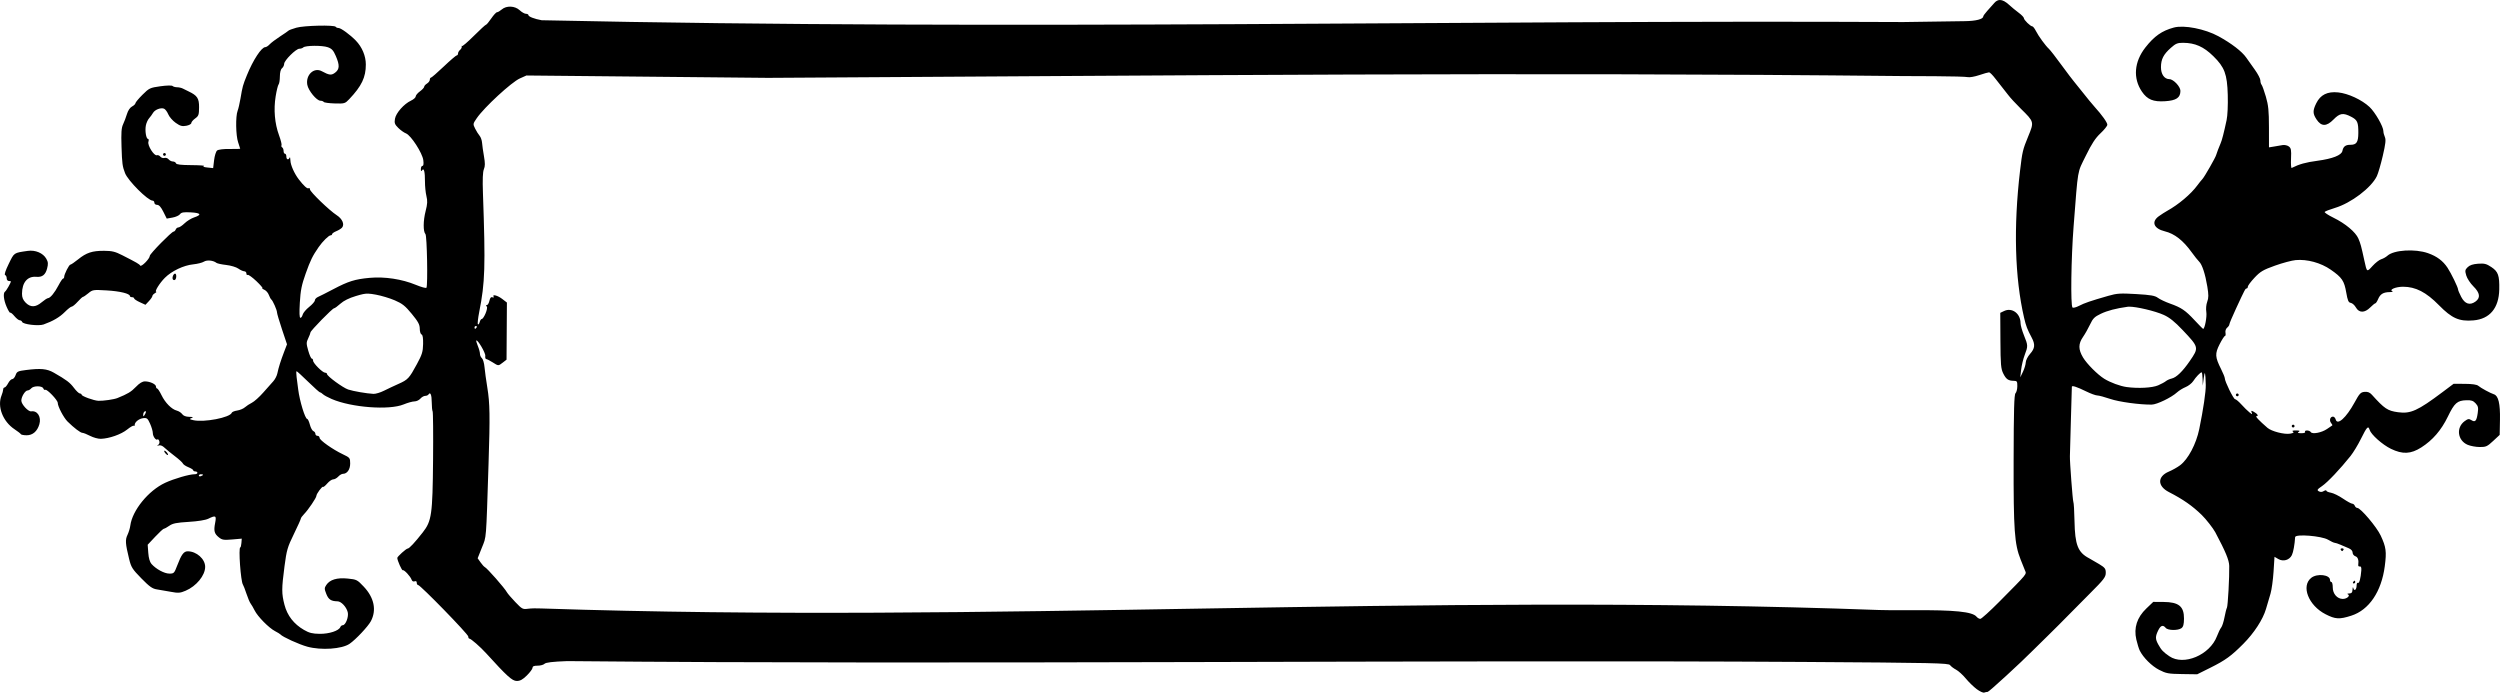 <?xml version="1.0" encoding="UTF-8" standalone="no"?>
<svg
   xmlns:dc="http://purl.org/dc/elements/1.1/"
   xmlns:cc="http://creativecommons.org/ns#"
   xmlns:rdf="http://www.w3.org/1999/02/22-rdf-syntax-ns#"
   xmlns:svg="http://www.w3.org/2000/svg"
   xmlns="http://www.w3.org/2000/svg"
   xmlns:sodipodi="http://sodipodi.sourceforge.net/DTD/sodipodi-0.dtd"
   xmlns:inkscape="http://www.inkscape.org/namespaces/inkscape"
   sodipodi:docname="panel.svg"
   inkscape:version="1.0 (4035a4fb49, 2020-05-01)"
   id="svg223"
   version="1.1"
   viewBox="0 0 203.603 56.405"
   height="56.405mm"
   width="203.603mm">
  <title
     id="title263">Panel</title>
  <defs
     id="defs217" />
  <sodipodi:namedview
     inkscape:window-maximized="1"
     inkscape:window-y="-9"
     inkscape:window-x="-9"
     inkscape:window-height="991"
     inkscape:window-width="1920"
     fit-margin-bottom="0"
     fit-margin-right="0"
     fit-margin-left="0"
     fit-margin-top="0"
     showgrid="false"
     inkscape:document-rotation="0"
     inkscape:current-layer="layer1"
     inkscape:document-units="mm"
     inkscape:cy="282.82336"
     inkscape:cx="441.85219"
     inkscape:zoom="0.36659647"
     inkscape:pageshadow="2"
     inkscape:pageopacity="0.0"
     borderopacity="1.0"
     bordercolor="#666666"
     pagecolor="#ffffff"
     id="base" />
  <g
     transform="translate(-2.682,-3.996)"
     id="layer1"
     inkscape:groupmode="layer"
     inkscape:label="Lager 1">
    <path
       sodipodi:nodetypes="sssssccsssscscsccssssssssssssssssccssccssssssscsssssssssscscsssssssssssssssssssscsscsscsssssssssscscccssssccssssssssssssssssscsscsscssssscccscssscsssscscssssssssssssssssssssscssssssssssccssccssssssssssssssccccsssssssssssssssssssscsssssssssssssssscsssssscssssscssssssssssssssssssssssssscccssssssccscssssscssssssssssccsssssssssssscssssssssssssssssssssccscssssssssssssssccsssccssssssssssssssssssssssccsssssssscsssssssssssccscsscsssscccsssssssssscssscssssssssssssssssssssscssscsscsssscccsssccsssssssssssscssssccssssssssssssssssscssssssssccsssssscsssssssssssssssscssssssssssssssscccssssssssssssssscssssssssssscsssssssssssssssssscsssssssssssssssssccsssccccssscsssssscccccssscccsssssssscccccccscsssscssssccscscccccssssscscscssscssccssscssssscsssssssssssssssssssssssssssssssssssssssssssssscsssssssscsssssssssssss"
       d="m 165.561,3.996 c -0.169,-3.591e-4 -0.32,0.081 -0.461,0.242 -0.147,0.167 -0.409,0.462 -0.583,0.655 -0.174,0.193 -0.316,0.391 -0.317,0.44 -0.002,0.221 -0.593,0.375 -1.486,0.386 -0.534,0.006 -2.794,0.04 -5.023,0.073 C 122.094,5.611 85.376,6.481 46.796,5.644 46.203,5.539 45.714,5.348 45.715,5.222 45.715,5.167 45.625,5.121 45.514,5.12 45.404,5.119 45.176,4.989 45.008,4.831 44.619,4.467 43.934,4.435 43.549,4.765 c -0.146,0.125 -0.321,0.228 -0.39,0.228 -0.069,9.849e-4 -0.281,0.23 -0.471,0.51 -0.19,0.28 -0.382,0.509 -0.427,0.508 -0.044,-1.728e-4 -0.491,0.41 -0.994,0.912 -0.502,0.502 -0.935,0.871 -0.962,0.821 -0.027,-0.05 -0.035,-0.03 -0.018,0.044 0.017,0.074 -0.044,0.196 -0.135,0.27 -0.091,0.074 -0.166,0.206 -0.166,0.293 -5.61e-4,0.086 -0.048,0.157 -0.105,0.156 -0.057,-3.682e-4 -0.533,0.407 -1.058,0.906 -0.525,0.499 -0.994,0.907 -1.044,0.906 -0.049,-3.18e-4 -0.09,0.076 -0.091,0.17 -6.04e-4,0.094 -0.104,0.234 -0.23,0.311 -0.126,0.078 -0.23,0.196 -0.23,0.263 -4.31e-4,0.067 -0.156,0.235 -0.345,0.373 -0.189,0.138 -0.345,0.324 -0.345,0.414 -5.61e-4,0.089 -0.172,0.242 -0.381,0.34 -0.576,0.269 -1.228,1.007 -1.308,1.48 -0.059,0.348 -0.019,0.457 0.269,0.743 0.186,0.184 0.469,0.386 0.628,0.447 0.406,0.157 1.336,1.596 1.411,2.181 0.039,0.307 0.015,0.465 -0.07,0.464 -0.071,-4.7e-4 -0.129,0.115 -0.129,0.256 6.6e-5,0.184 0.027,0.214 0.097,0.105 0.151,-0.235 0.242,0.115 0.237,0.912 -0.002,0.375 0.051,0.907 0.118,1.182 0.098,0.399 0.085,0.646 -0.064,1.224 -0.203,0.789 -0.21,1.666 -0.014,1.877 0.126,0.136 0.201,4.177 0.081,4.369 -0.034,0.054 -0.423,-0.053 -0.866,-0.236 -1.127,-0.467 -2.541,-0.682 -3.757,-0.57 -1.202,0.11 -1.735,0.277 -2.974,0.93 -0.535,0.282 -1.089,0.563 -1.231,0.623 -0.142,0.06 -0.258,0.186 -0.259,0.278 -4.32e-4,0.093 -0.209,0.334 -0.463,0.535 -0.254,0.202 -0.493,0.485 -0.53,0.63 -0.037,0.145 -0.121,0.263 -0.187,0.262 -0.079,-5.23e-4 -0.094,-0.414 -0.046,-1.235 0.059,-1.003 0.148,-1.446 0.475,-2.366 0.386,-1.086 0.562,-1.444 1.062,-2.166 0.317,-0.458 0.822,-0.954 0.969,-0.953 0.068,4.31e-4 0.123,-0.044 0.124,-0.1 3.54e-4,-0.055 0.153,-0.162 0.34,-0.238 0.187,-0.076 0.399,-0.208 0.471,-0.295 0.216,-0.257 0.02,-0.713 -0.433,-1.004 -0.606,-0.391 -2.183,-1.913 -2.182,-2.106 4.31e-4,-0.089 -0.05,-0.131 -0.113,-0.093 -0.106,0.065 -0.385,-0.188 -0.795,-0.719 -0.363,-0.47 -0.678,-1.178 -0.684,-1.539 -0.004,-0.207 -0.033,-0.313 -0.065,-0.235 -0.092,0.223 -0.268,0.165 -0.266,-0.087 8.33e-4,-0.126 -0.05,-0.229 -0.113,-0.229 -0.063,-4.05e-4 -0.114,-0.1 -0.113,-0.222 8.33e-4,-0.122 -0.05,-0.254 -0.114,-0.294 -0.064,-0.04 -0.088,-0.117 -0.054,-0.17 0.034,-0.054 -0.058,-0.423 -0.204,-0.821 -0.351,-0.957 -0.449,-2.089 -0.274,-3.168 0.077,-0.475 0.185,-0.913 0.24,-0.972 0.055,-0.059 0.101,-0.348 0.103,-0.642 0.002,-0.335 0.067,-0.587 0.176,-0.675 0.095,-0.078 0.173,-0.239 0.174,-0.358 0.002,-0.277 0.962,-1.232 1.238,-1.231 0.115,7.334e-4 0.257,-0.047 0.317,-0.105 0.17,-0.166 1.548,-0.178 2,-0.017 0.327,0.116 0.454,0.256 0.652,0.716 0.322,0.75 0.309,1.071 -0.053,1.352 -0.302,0.234 -0.483,0.215 -1.09,-0.115 -0.635,-0.345 -1.325,0.302 -1.18,1.105 0.086,0.477 0.762,1.297 1.071,1.299 0.115,7.33e-4 0.235,0.045 0.268,0.099 0.033,0.054 0.434,0.109 0.891,0.122 0.802,0.024 0.844,0.011 1.184,-0.347 1.012,-1.065 1.356,-1.784 1.353,-2.83 C 32.476,8.555 32.171,7.83 31.661,7.302 31.204,6.829 30.45,6.278 30.259,6.277 c -0.097,-6.478e-4 -0.203,-0.044 -0.235,-0.097 -0.1,-0.164 -2.587,-0.107 -3.208,0.073 -0.314,0.091 -0.598,0.195 -0.629,0.232 -0.032,0.036 -0.345,0.253 -0.697,0.481 -0.352,0.228 -0.734,0.518 -0.85,0.643 -0.115,0.126 -0.274,0.228 -0.353,0.228 -0.306,-0.002 -0.991,1.042 -1.491,2.273 -0.338,0.831 -0.36,0.912 -0.528,1.906 -0.066,0.39 -0.171,0.843 -0.234,1.005 -0.174,0.449 -0.148,2.013 0.042,2.564 0.092,0.268 0.168,0.502 0.168,0.521 -1.22e-4,0.019 -0.385,0.029 -0.856,0.023 -0.511,-0.007 -0.923,0.044 -1.024,0.126 -0.092,0.076 -0.203,0.429 -0.245,0.785 l -0.077,0.647 -0.473,-0.049 c -0.294,-0.031 -0.399,-0.075 -0.277,-0.118 0.108,-0.038 -0.35,-0.072 -1.017,-0.076 -0.869,-0.005 -1.227,-0.048 -1.26,-0.151 -0.026,-0.079 -0.139,-0.144 -0.252,-0.144 -0.113,-7.27e-4 -0.269,-0.08 -0.348,-0.176 -0.079,-0.096 -0.231,-0.147 -0.339,-0.114 -0.108,0.034 -0.258,-0.015 -0.334,-0.107 -0.076,-0.092 -0.203,-0.143 -0.282,-0.114 -0.22,0.083 -0.783,-0.808 -0.691,-1.093 0.042,-0.13 0.028,-0.236 -0.031,-0.236 -0.154,-9.85e-4 -0.261,-0.663 -0.176,-1.096 0.039,-0.203 0.157,-0.465 0.262,-0.583 0.105,-0.118 0.248,-0.314 0.318,-0.436 0.153,-0.265 0.632,-0.452 0.895,-0.349 0.104,0.041 0.26,0.246 0.346,0.456 0.086,0.21 0.359,0.524 0.606,0.698 0.37,0.26 0.523,0.303 0.861,0.241 0.226,-0.041 0.412,-0.141 0.413,-0.223 4.31e-4,-0.082 0.142,-0.25 0.314,-0.374 0.281,-0.202 0.314,-0.296 0.318,-0.909 0.005,-0.728 -0.144,-0.955 -0.844,-1.289 -0.156,-0.075 -0.373,-0.182 -0.482,-0.238 -0.109,-0.056 -0.316,-0.103 -0.462,-0.104 -0.145,-9.85e-4 -0.313,-0.047 -0.372,-0.103 -0.062,-0.059 -0.48,-0.05 -0.993,0.022 -0.845,0.118 -0.912,0.15 -1.456,0.691 -0.314,0.312 -0.572,0.623 -0.575,0.691 -0.003,0.068 -0.127,0.188 -0.276,0.266 -0.165,0.087 -0.327,0.328 -0.414,0.616 -0.078,0.26 -0.221,0.637 -0.316,0.837 -0.136,0.287 -0.163,0.676 -0.126,1.826 0.045,1.382 0.073,1.593 0.287,2.147 0.238,0.618 1.858,2.238 2.241,2.24 0.081,5.15e-4 0.148,0.078 0.147,0.172 -4.31e-4,0.095 0.1,0.172 0.225,0.173 0.156,7.57e-4 0.313,0.175 0.505,0.56 l 0.278,0.558 0.468,-0.083 c 0.257,-0.045 0.532,-0.168 0.61,-0.273 0.112,-0.152 0.293,-0.183 0.88,-0.151 0.822,0.044 0.923,0.194 0.274,0.41 -0.235,0.078 -0.585,0.294 -0.778,0.48 -0.192,0.186 -0.419,0.337 -0.503,0.337 -0.084,-5.6e-4 -0.183,0.076 -0.22,0.17 -0.037,0.094 -0.114,0.17 -0.171,0.17 -0.158,-7.58e-4 -1.938,1.811 -1.939,1.974 -0.001,0.232 -0.692,0.932 -0.781,0.793 -0.082,-0.127 -0.264,-0.233 -1.461,-0.843 -0.579,-0.296 -0.833,-0.357 -1.482,-0.36 -0.967,-0.004 -1.441,0.152 -2.115,0.698 -0.289,0.234 -0.571,0.426 -0.627,0.427 -0.111,0.002 -0.507,0.783 -0.508,1.002 -4.311e-4,0.074 -0.039,0.134 -0.087,0.133 -0.047,-3.03e-4 -0.212,0.243 -0.367,0.54 -0.316,0.607 -0.677,1.049 -0.861,1.055 -0.068,0.002 -0.302,0.155 -0.52,0.339 -0.495,0.418 -0.908,0.427 -1.302,0.029 C 4.555,28.423 4.472,28.22 4.474,27.915 4.48,26.992 4.921,26.475 5.646,26.541 6.119,26.584 6.384,26.379 6.517,25.867 6.617,25.485 6.605,25.339 6.453,25.069 6.19,24.604 5.561,24.338 4.937,24.429 3.789,24.595 3.848,24.554 3.394,25.484 3.125,26.035 3.017,26.368 3.099,26.396 c 0.071,0.024 0.129,0.142 0.128,0.263 -8.334e-4,0.12 0.076,0.219 0.17,0.22 0.094,6.06e-4 0.171,0.019 0.171,0.041 -8.334e-4,0.107 -0.376,0.761 -0.469,0.818 -0.18,0.11 -0.124,0.679 0.123,1.247 0.129,0.297 0.262,0.512 0.295,0.479 0.033,-0.033 0.187,0.092 0.341,0.278 0.154,0.186 0.349,0.338 0.432,0.339 0.083,5.23e-4 0.171,0.06 0.194,0.131 0.065,0.2 1.338,0.353 1.744,0.209 0.76,-0.269 1.315,-0.594 1.731,-1.014 0.24,-0.243 0.494,-0.441 0.564,-0.441 0.07,4.32e-4 0.287,-0.178 0.483,-0.396 0.196,-0.218 0.392,-0.397 0.435,-0.397 0.043,2.8e-4 0.24,-0.133 0.436,-0.296 0.347,-0.288 0.393,-0.295 1.502,-0.23 1.078,0.063 1.885,0.261 1.884,0.462 -3.15e-4,0.049 0.076,0.089 0.171,0.09 0.094,5.99e-4 0.171,0.045 0.171,0.098 -3.45e-4,0.053 0.207,0.192 0.461,0.309 l 0.462,0.212 0.281,-0.299 c 0.154,-0.164 0.281,-0.35 0.282,-0.412 4.05e-4,-0.062 0.091,-0.165 0.201,-0.229 0.11,-0.063 0.161,-0.117 0.112,-0.119 -0.158,-0.008 0.276,-0.708 0.706,-1.139 0.554,-0.555 1.53,-1.018 2.307,-1.096 0.346,-0.035 0.739,-0.134 0.874,-0.22 0.244,-0.156 0.759,-0.106 1.018,0.099 0.067,0.053 0.426,0.13 0.798,0.172 0.376,0.042 0.814,0.174 0.985,0.295 0.169,0.12 0.387,0.219 0.484,0.22 0.097,6.06e-4 0.175,0.081 0.175,0.179 -4.32e-4,0.098 0.046,0.149 0.104,0.114 0.058,-0.035 0.377,0.195 0.71,0.511 0.333,0.316 0.554,0.578 0.491,0.582 -0.063,0.004 0.002,0.055 0.144,0.113 0.142,0.058 0.311,0.247 0.375,0.421 0.065,0.173 0.156,0.342 0.202,0.375 0.121,0.086 0.467,0.868 0.464,1.05 -0.001,0.085 0.181,0.705 0.406,1.378 l 0.409,1.224 -0.232,0.604 c -0.28,0.729 -0.453,1.279 -0.554,1.763 -0.042,0.199 -0.189,0.486 -0.327,0.638 -0.138,0.152 -0.51,0.57 -0.825,0.928 -0.315,0.358 -0.729,0.729 -0.918,0.823 -0.19,0.094 -0.448,0.263 -0.575,0.375 -0.126,0.112 -0.409,0.23 -0.628,0.262 -0.219,0.032 -0.417,0.113 -0.439,0.18 -0.134,0.393 -2.263,0.804 -3.133,0.605 -0.325,-0.074 -0.343,-0.096 -0.144,-0.174 0.178,-0.069 0.134,-0.091 -0.193,-0.099 -0.272,-0.007 -0.474,-0.085 -0.569,-0.221 -0.081,-0.116 -0.278,-0.244 -0.436,-0.284 -0.421,-0.107 -0.945,-0.636 -1.246,-1.258 -0.145,-0.299 -0.306,-0.544 -0.357,-0.545 -0.052,-3.34e-4 -0.093,-0.069 -0.093,-0.154 0.001,-0.192 -0.48,-0.421 -0.892,-0.424 -0.217,-0.002 -0.447,0.137 -0.748,0.45 -0.385,0.401 -0.66,0.567 -1.505,0.908 -0.275,0.111 -1.145,0.237 -1.542,0.223 C 10.33,36.624 9.329,36.261 9.33,36.141 9.33,36.09 9.266,36.046 9.188,36.043 9.109,36.039 8.892,35.834 8.705,35.586 8.374,35.146 8.101,34.94 7.061,34.345 6.504,34.027 5.999,33.979 4.793,34.132 c -0.658,0.083 -0.737,0.122 -0.841,0.416 -0.063,0.178 -0.186,0.324 -0.273,0.323 -0.086,-5.61e-4 -0.238,0.153 -0.336,0.34 -0.099,0.188 -0.229,0.341 -0.29,0.341 -0.061,-3.94e-4 -0.112,0.073 -0.112,0.163 -4.318e-4,0.09 -0.06,0.308 -0.132,0.484 -0.369,0.905 0.102,2.125 1.065,2.761 0.259,0.171 0.487,0.349 0.508,0.396 0.021,0.047 0.23,0.087 0.465,0.089 0.496,0.003 0.871,-0.319 1.04,-0.896 0.176,-0.599 -0.159,-1.133 -0.66,-1.052 -0.242,0.039 -0.81,-0.577 -0.808,-0.877 0.002,-0.324 0.318,-0.829 0.518,-0.827 0.079,4.32e-4 0.209,-0.076 0.287,-0.169 0.188,-0.224 0.901,-0.22 0.986,0.006 0.035,0.094 0.107,0.145 0.16,0.113 0.133,-0.081 1.017,0.844 1.015,1.062 -0.002,0.287 0.481,1.207 0.797,1.52 0.522,0.516 1.054,0.921 1.211,0.922 0.085,4.32e-4 0.369,0.113 0.633,0.25 0.263,0.137 0.654,0.243 0.868,0.237 0.686,-0.021 1.654,-0.362 2.141,-0.754 0.26,-0.21 0.505,-0.349 0.544,-0.309 0.039,0.04 0.072,0.009 0.072,-0.069 0.002,-0.235 0.362,-0.516 0.709,-0.553 0.288,-0.031 0.353,0.024 0.547,0.458 0.121,0.271 0.221,0.612 0.221,0.758 8.34e-4,0.277 0.264,0.632 0.382,0.515 0.038,-0.037 0.102,0.022 0.143,0.132 0.044,0.117 0.009,0.246 -0.085,0.312 -0.124,0.087 -0.114,0.098 0.046,0.047 0.125,-0.04 0.304,0.029 0.455,0.176 0.137,0.133 0.521,0.447 0.852,0.698 0.332,0.251 0.627,0.521 0.657,0.6 0.03,0.079 0.231,0.214 0.448,0.301 0.217,0.087 0.394,0.199 0.393,0.25 -3.32e-4,0.051 0.076,0.093 0.171,0.094 0.094,4.32e-4 0.171,0.053 0.17,0.115 -4.1e-4,0.063 -0.099,0.114 -0.22,0.113 -0.431,-0.002 -1.679,0.36 -2.411,0.7 -1.358,0.632 -2.672,2.244 -2.834,3.48 -0.028,0.214 -0.132,0.556 -0.23,0.76 -0.194,0.401 -0.173,0.708 0.132,1.957 0.167,0.683 0.26,0.831 0.998,1.584 0.663,0.676 0.897,0.842 1.26,0.897 0.245,0.037 0.757,0.125 1.138,0.197 0.606,0.114 0.755,0.104 1.199,-0.084 0.881,-0.373 1.6,-1.249 1.599,-1.95 -8.34e-4,-0.637 -0.7,-1.26 -1.417,-1.265 -0.326,-0.002 -0.517,0.256 -0.862,1.164 -0.236,0.623 -0.267,0.655 -0.642,0.652 -0.407,-0.002 -1.083,-0.369 -1.453,-0.788 -0.135,-0.153 -0.228,-0.476 -0.259,-0.901 l -0.048,-0.662 0.612,-0.652 c 0.336,-0.359 0.655,-0.652 0.708,-0.652 0.053,3.86e-4 0.252,-0.108 0.441,-0.241 0.276,-0.194 0.588,-0.257 1.574,-0.316 0.76,-0.046 1.373,-0.145 1.606,-0.259 0.605,-0.297 0.669,-0.256 0.551,0.352 -0.126,0.649 -0.066,0.872 0.315,1.175 0.253,0.202 0.395,0.224 1.073,0.165 l 0.781,-0.068 -0.028,0.358 c -0.015,0.197 -0.057,0.358 -0.093,0.358 -0.161,-4.32e-4 0.037,2.773 0.216,3.027 0.044,0.063 0.174,0.398 0.288,0.744 0.114,0.346 0.267,0.707 0.34,0.801 0.073,0.095 0.22,0.347 0.327,0.562 0.249,0.499 1.158,1.421 1.657,1.681 0.213,0.111 0.413,0.233 0.444,0.272 0.158,0.195 1.515,0.813 2.191,0.997 1.129,0.308 2.813,0.193 3.438,-0.235 0.499,-0.341 1.508,-1.413 1.736,-1.844 0.476,-0.902 0.268,-1.911 -0.58,-2.81 -0.53,-0.562 -0.581,-0.588 -1.31,-0.66 -0.871,-0.087 -1.451,0.088 -1.741,0.524 -0.163,0.245 -0.163,0.313 0.001,0.73 0.178,0.453 0.391,0.593 0.914,0.6 0.297,0.004 0.714,0.444 0.829,0.877 0.098,0.367 -0.167,1.07 -0.403,1.068 -0.076,-4.32e-4 -0.165,0.068 -0.198,0.152 -0.118,0.301 -0.906,0.559 -1.677,0.551 -0.595,-0.007 -0.855,-0.071 -1.284,-0.319 -0.824,-0.475 -1.359,-1.165 -1.588,-2.044 -0.239,-0.922 -0.239,-1.301 0.002,-3.139 0.173,-1.32 0.242,-1.557 0.759,-2.616 0.313,-0.641 0.569,-1.21 0.57,-1.265 3.53e-4,-0.055 0.12,-0.222 0.266,-0.371 0.338,-0.344 1,-1.324 1.001,-1.481 8.34e-4,-0.166 0.474,-0.805 0.544,-0.735 0.031,0.032 0.185,-0.093 0.342,-0.277 0.157,-0.184 0.375,-0.334 0.485,-0.333 0.11,7.58e-4 0.294,-0.101 0.409,-0.226 0.114,-0.125 0.286,-0.226 0.381,-0.226 0.341,0.002 0.593,-0.356 0.591,-0.841 -0.002,-0.45 -0.023,-0.478 -0.594,-0.749 -0.831,-0.394 -1.9,-1.151 -1.899,-1.343 4.31e-4,-0.089 -0.076,-0.162 -0.17,-0.162 -0.094,-4.32e-4 -0.171,-0.073 -0.17,-0.16 4.32e-4,-0.087 -0.073,-0.188 -0.164,-0.223 -0.091,-0.035 -0.22,-0.273 -0.286,-0.528 -0.067,-0.255 -0.165,-0.464 -0.217,-0.464 -0.17,-0.002 -0.614,-1.453 -0.734,-2.402 -0.036,-0.283 -0.094,-0.733 -0.129,-1 -0.035,-0.267 -0.036,-0.485 -0.002,-0.485 0.034,2.2e-4 0.459,0.388 0.944,0.862 0.485,0.474 0.92,0.862 0.966,0.862 0.047,2.95e-4 0.152,0.067 0.235,0.149 0.082,0.081 0.406,0.258 0.719,0.393 1.612,0.693 4.674,0.924 5.851,0.44 0.333,-0.137 0.732,-0.248 0.887,-0.247 0.155,7.58e-4 0.371,-0.1 0.479,-0.225 0.108,-0.125 0.285,-0.226 0.393,-0.226 0.108,7.57e-4 0.229,-0.051 0.269,-0.114 0.151,-0.24 0.261,0.025 0.264,0.635 0.002,0.348 0.035,0.684 0.073,0.746 0.038,0.063 0.054,1.839 0.035,3.948 -0.04,4.462 -0.113,4.977 -0.841,5.907 -0.637,0.814 -1.1,1.312 -1.221,1.311 -0.122,-2.2e-4 -0.85,0.655 -0.851,0.766 -0.001,0.202 0.375,1.045 0.447,1.001 0.102,-0.062 0.625,0.501 0.719,0.772 0.041,0.121 0.137,0.172 0.244,0.132 0.113,-0.043 0.176,-7.58e-4 0.175,0.117 -6.47e-4,0.101 0.05,0.184 0.112,0.184 0.184,0.002 4.085,4.007 4.083,4.193 -6.04e-4,0.094 0.039,0.171 0.088,0.171 0.127,7.58e-4 0.891,0.669 1.374,1.2 1.69,1.861 2.116,2.247 2.485,2.249 0.277,0.002 0.482,-0.11 0.828,-0.451 0.253,-0.249 0.46,-0.531 0.461,-0.625 7.58e-4,-0.12 0.122,-0.17 0.409,-0.169 0.224,0.002 0.479,-0.067 0.565,-0.153 0.111,-0.11 0.652,-0.174 1.848,-0.219 31.495,0.301 71.176,-0.116 100.678,0.068 10.683,0.069 11.824,0.094 11.943,0.259 0.073,0.101 0.291,0.267 0.486,0.369 0.194,0.102 0.55,0.424 0.791,0.716 0.241,0.292 0.642,0.683 0.893,0.87 h 2.3e-4 c 0.25,0.187 0.525,0.313 0.61,0.281 0.085,-0.032 0.216,-0.058 0.289,-0.058 0.101,4.32e-4 2.703,-2.387 3.693,-3.389 0.063,-0.064 0.598,-0.59 1.189,-1.169 0.591,-0.579 1.314,-1.303 1.608,-1.607 0.294,-0.305 1.116,-1.135 1.827,-1.844 1.138,-1.136 1.293,-1.337 1.295,-1.679 0.002,-0.342 -0.063,-0.428 -0.538,-0.717 -0.297,-0.181 -0.668,-0.396 -0.824,-0.478 -0.909,-0.477 -1.147,-1.086 -1.184,-3.023 -0.015,-0.8 -0.057,-1.503 -0.094,-1.563 -0.053,-0.088 -0.297,-3.312 -0.281,-3.72 0.002,-0.063 0.037,-1.347 0.078,-2.853 0.04,-1.506 0.076,-2.773 0.081,-2.814 0.012,-0.115 0.427,0.023 1.164,0.385 0.368,0.181 0.775,0.33 0.905,0.331 0.13,7.58e-4 0.603,0.127 1.052,0.281 0.717,0.245 2.41,0.477 3.384,0.464 0.423,-0.006 1.603,-0.577 2.061,-0.996 0.158,-0.145 0.473,-0.339 0.7,-0.432 0.227,-0.093 0.505,-0.312 0.619,-0.487 0.218,-0.337 0.581,-0.715 0.685,-0.715 0.034,2.2e-4 0.069,0.244 0.077,0.543 l 0.015,0.542 0.081,-0.627 c 0.085,-0.66 0.138,-0.475 0.163,0.572 0.013,0.541 -0.2,1.983 -0.53,3.592 -0.25,1.218 -0.904,2.455 -1.56,2.948 -0.216,0.163 -0.628,0.395 -0.914,0.515 -0.947,0.399 -0.946,1.182 0.002,1.668 1.151,0.591 1.915,1.124 2.678,1.868 0.343,0.334 0.925,1.079 1.099,1.405 0.842,1.584 1.124,2.264 1.136,2.74 0.022,0.866 -0.111,3.285 -0.188,3.408 -0.04,0.064 -0.129,0.414 -0.198,0.778 -0.069,0.364 -0.19,0.739 -0.269,0.833 -0.079,0.094 -0.234,0.412 -0.345,0.708 -0.576,1.531 -2.714,2.43 -3.876,1.631 -0.503,-0.346 -0.654,-0.506 -0.905,-0.964 -0.244,-0.444 -0.246,-0.641 -0.008,-1.133 0.202,-0.418 0.394,-0.485 0.616,-0.213 0.176,0.215 1.007,0.228 1.284,0.021 0.148,-0.111 0.202,-0.314 0.205,-0.772 0.007,-1.002 -0.425,-1.353 -1.672,-1.361 l -0.831,-0.005 -0.564,0.539 c -0.761,0.728 -1.035,1.574 -0.815,2.525 0.081,0.351 0.207,0.756 0.279,0.901 0.292,0.581 0.974,1.259 1.575,1.568 0.576,0.296 0.753,0.329 1.87,0.345 l 1.234,0.018 1.08,-0.538 c 1.215,-0.605 1.692,-0.952 2.673,-1.938 0.883,-0.888 1.599,-1.989 1.85,-2.846 0.11,-0.376 0.276,-0.939 0.369,-1.251 0.092,-0.312 0.203,-1.114 0.246,-1.782 l 0.077,-1.214 0.315,0.184 c 0.399,0.232 0.902,0.086 1.1,-0.321 0.116,-0.239 0.228,-0.855 0.266,-1.466 0.017,-0.271 2.16,-0.1 2.685,0.214 0.229,0.137 0.469,0.249 0.535,0.25 0.065,4.24e-4 0.28,0.072 0.477,0.158 0.197,0.087 0.5,0.216 0.672,0.287 0.191,0.079 0.313,0.217 0.312,0.353 -7.6e-4,0.123 0.101,0.256 0.226,0.297 0.207,0.067 0.287,0.315 0.232,0.717 -0.011,0.079 0.047,0.131 0.128,0.115 0.099,-0.02 0.14,0.084 0.123,0.313 -0.048,0.649 -0.167,1.09 -0.274,1.022 -0.059,-0.037 -0.109,0.061 -0.11,0.218 -0.002,0.343 -0.193,0.496 -0.265,0.213 -0.032,-0.126 -0.057,-0.084 -0.067,0.112 -0.012,0.243 -0.074,0.316 -0.272,0.321 -0.141,0.004 -0.191,0.034 -0.11,0.067 0.237,0.097 -0.072,0.379 -0.413,0.377 -0.454,-0.003 -0.818,-0.423 -0.815,-0.938 0.002,-0.24 -0.049,-0.437 -0.111,-0.437 -0.063,-4.02e-4 -0.114,-0.076 -0.113,-0.168 0.002,-0.429 -1.041,-0.552 -1.52,-0.18 -0.857,0.665 -0.239,2.253 1.156,2.968 0.806,0.413 1.124,0.431 2.1,0.118 1.443,-0.463 2.454,-1.956 2.724,-4.023 0.157,-1.199 0.109,-1.558 -0.332,-2.502 -0.327,-0.7 -1.636,-2.247 -1.902,-2.249 -0.077,-4.32e-4 -0.169,-0.078 -0.205,-0.173 -0.035,-0.094 -0.131,-0.172 -0.212,-0.173 -0.081,-4.32e-4 -0.421,-0.188 -0.756,-0.416 -0.334,-0.228 -0.775,-0.443 -0.979,-0.478 -0.204,-0.034 -0.37,-0.108 -0.37,-0.163 3.6e-4,-0.055 -0.094,-0.042 -0.21,0.029 -0.141,0.087 -0.276,0.093 -0.406,0.019 -0.17,-0.096 -0.134,-0.153 0.269,-0.429 0.45,-0.307 1.474,-1.39 2.314,-2.444 0.224,-0.281 0.604,-0.907 0.844,-1.392 0.496,-0.999 0.599,-1.106 0.71,-0.74 0.117,0.385 1.042,1.209 1.736,1.546 0.949,0.461 1.618,0.431 2.471,-0.112 0.925,-0.589 1.629,-1.404 2.162,-2.505 0.542,-1.119 0.764,-1.316 1.513,-1.34 0.397,-0.013 0.557,0.041 0.751,0.253 0.208,0.226 0.235,0.352 0.171,0.795 -0.093,0.646 -0.204,0.77 -0.513,0.575 -0.204,-0.129 -0.281,-0.117 -0.555,0.084 -0.711,0.524 -0.575,1.573 0.25,1.924 0.229,0.097 0.669,0.178 0.979,0.18 0.509,0.004 0.615,-0.045 1.096,-0.493 l 0.532,-0.496 0.024,-1.241 c 0.025,-1.303 -0.129,-1.948 -0.492,-2.064 -0.286,-0.091 -1.074,-0.518 -1.271,-0.69 -0.118,-0.103 -0.491,-0.157 -1.095,-0.161 l -0.916,-0.006 -0.906,0.68 c -2.016,1.515 -2.602,1.78 -3.624,1.637 -0.855,-0.119 -1.094,-0.279 -2.13,-1.426 -0.173,-0.191 -0.34,-0.256 -0.597,-0.232 -0.316,0.029 -0.411,0.131 -0.814,0.87 -0.676,1.239 -1.404,1.892 -1.535,1.376 -0.032,-0.126 -0.131,-0.23 -0.22,-0.23 -0.229,-0.002 -0.323,0.311 -0.154,0.517 0.078,0.095 0.122,0.185 0.097,0.199 -0.025,0.014 -0.218,0.146 -0.43,0.292 -0.435,0.301 -1.203,0.445 -1.322,0.249 -0.043,-0.07 -0.181,-0.128 -0.306,-0.129 -0.126,-7.57e-4 -0.197,0.05 -0.158,0.113 0.041,0.068 -0.085,0.113 -0.308,0.11 -0.286,-0.003 -0.336,-0.031 -0.206,-0.114 0.129,-0.082 0.072,-0.11 -0.228,-0.112 -0.265,-0.002 -0.348,0.031 -0.246,0.096 0.108,0.07 0.041,0.118 -0.229,0.166 -0.464,0.082 -1.512,-0.187 -1.843,-0.473 -0.704,-0.611 -1.025,-0.954 -0.892,-0.954 0.196,-3.7e-5 0.073,-0.195 -0.228,-0.358 -0.204,-0.111 -0.228,-0.102 -0.166,0.063 0.065,0.172 0.044,0.17 -0.189,-0.017 -0.144,-0.115 -0.437,-0.403 -0.651,-0.64 -0.214,-0.237 -0.446,-0.431 -0.516,-0.431 -0.127,-7.57e-4 -0.836,-1.446 -0.834,-1.702 4.3e-4,-0.076 -0.134,-0.406 -0.298,-0.735 -0.499,-0.997 -0.515,-1.262 -0.127,-2.032 0.187,-0.371 0.383,-0.674 0.435,-0.674 0.052,3.41e-4 0.073,-0.118 0.046,-0.263 -0.028,-0.154 0.027,-0.326 0.133,-0.413 0.1,-0.082 0.182,-0.203 0.182,-0.27 4.3e-4,-0.067 0.24,-0.637 0.532,-1.267 0.752,-1.623 0.771,-1.658 0.876,-1.657 0.052,3.41e-4 0.095,-0.067 0.096,-0.149 4.3e-4,-0.082 0.247,-0.411 0.547,-0.731 0.472,-0.503 0.696,-0.635 1.66,-0.98 0.613,-0.219 1.372,-0.423 1.687,-0.452 0.937,-0.087 2.052,0.218 2.863,0.783 0.917,0.639 1.093,0.9 1.26,1.866 0.113,0.653 0.18,0.806 0.366,0.834 0.125,0.019 0.314,0.187 0.419,0.374 0.258,0.456 0.712,0.456 1.166,1.82e-4 0.184,-0.185 0.372,-0.337 0.416,-0.337 0.045,2.87e-4 0.147,-0.155 0.227,-0.345 0.173,-0.41 0.421,-0.56 0.936,-0.569 0.208,-0.004 0.312,-0.034 0.23,-0.067 -0.306,-0.125 0.266,-0.37 0.863,-0.37 1.026,4.02e-4 1.88,0.44 2.927,1.506 1.049,1.069 1.649,1.333 2.804,1.235 1.333,-0.112 2.075,-1.001 2.106,-2.519 0.023,-1.135 -0.088,-1.453 -0.635,-1.818 -0.412,-0.275 -0.572,-0.316 -1.089,-0.279 -0.42,0.03 -0.681,0.117 -0.849,0.283 -0.217,0.214 -0.229,0.286 -0.115,0.676 0.07,0.24 0.333,0.64 0.585,0.889 0.537,0.532 0.59,0.93 0.165,1.236 -0.457,0.328 -0.861,0.195 -1.161,-0.381 -0.142,-0.273 -0.258,-0.547 -0.257,-0.609 7.6e-4,-0.159 -0.564,-1.322 -0.857,-1.764 -0.373,-0.564 -0.871,-0.936 -1.588,-1.188 -1.06,-0.373 -2.779,-0.266 -3.302,0.204 -0.126,0.114 -0.358,0.245 -0.515,0.291 -0.157,0.047 -0.475,0.295 -0.707,0.551 -0.464,0.511 -0.452,0.519 -0.663,-0.449 -0.257,-1.183 -0.311,-1.382 -0.485,-1.786 -0.227,-0.53 -1.054,-1.222 -2.034,-1.702 -0.423,-0.207 -0.743,-0.418 -0.711,-0.469 0.032,-0.051 0.406,-0.197 0.83,-0.324 1.315,-0.394 2.96,-1.639 3.417,-2.586 0.107,-0.221 0.325,-0.968 0.485,-1.659 0.228,-0.984 0.265,-1.317 0.169,-1.531 -0.067,-0.15 -0.122,-0.367 -0.121,-0.48 0.002,-0.364 -0.673,-1.543 -1.129,-1.968 -0.627,-0.586 -1.742,-1.103 -2.556,-1.186 -0.873,-0.089 -1.441,0.193 -1.78,0.882 -0.297,0.604 -0.293,0.846 0.024,1.324 0.387,0.584 0.812,0.584 1.381,6.47e-4 0.509,-0.521 0.783,-0.564 1.438,-0.224 0.507,0.263 0.588,0.447 0.582,1.327 -0.005,0.75 -0.148,0.961 -0.65,0.958 -0.392,-0.003 -0.578,0.141 -0.647,0.499 -0.068,0.348 -0.799,0.636 -2.031,0.801 -0.961,0.129 -1.476,0.272 -2.101,0.586 -0.048,0.024 -0.072,-0.324 -0.052,-0.774 0.031,-0.697 0.004,-0.842 -0.183,-0.98 -0.12,-0.089 -0.351,-0.138 -0.513,-0.108 -0.162,0.03 -0.476,0.083 -0.697,0.119 l -0.403,0.065 -0.002,-1.637 c -0.002,-1.342 -0.047,-1.792 -0.252,-2.495 -0.138,-0.472 -0.295,-0.907 -0.349,-0.967 -0.054,-0.06 -0.098,-0.218 -0.097,-0.351 7.6e-4,-0.133 -0.2,-0.522 -0.446,-0.865 -0.246,-0.343 -0.564,-0.791 -0.707,-0.996 -0.346,-0.498 -1.204,-1.158 -2.255,-1.733 -1.104,-0.604 -2.81,-0.938 -3.641,-0.713 -0.972,0.263 -1.591,0.697 -2.317,1.623 -0.915,1.167 -1.021,2.508 -0.283,3.594 0.44,0.647 0.921,0.846 1.894,0.783 0.906,-0.059 1.24,-0.285 1.243,-0.842 0.002,-0.344 -0.57,-0.953 -0.898,-0.955 -0.41,-0.003 -0.691,-0.403 -0.687,-0.98 0.005,-0.645 0.202,-1.033 0.802,-1.567 0.398,-0.355 0.546,-0.416 1.001,-0.413 0.978,0.006 1.673,0.314 2.463,1.09 0.92,0.903 1.126,1.456 1.174,3.154 0.023,0.832 -0.016,1.686 -0.095,2.054 -0.225,1.051 -0.378,1.644 -0.485,1.883 -0.105,0.233 -0.346,0.866 -0.369,0.968 -0.039,0.178 -0.936,1.75 -1.102,1.931 -0.108,0.118 -0.3,0.357 -0.427,0.531 -0.515,0.706 -1.535,1.567 -2.462,2.079 -0.169,0.093 -0.471,0.287 -0.672,0.432 -0.637,0.457 -0.418,1.011 0.485,1.231 0.795,0.193 1.493,0.739 2.197,1.718 0.227,0.315 0.495,0.651 0.595,0.746 0.245,0.23 0.504,1.017 0.671,2.039 0.11,0.671 0.109,0.916 -0.008,1.232 -0.086,0.232 -0.116,0.576 -0.074,0.835 0.061,0.379 -0.126,1.376 -0.259,1.375 -0.024,-1.52e-4 -0.335,-0.314 -0.691,-0.697 -0.756,-0.813 -1.084,-1.036 -2.013,-1.366 -0.376,-0.134 -0.817,-0.343 -0.98,-0.464 -0.24,-0.179 -0.578,-0.238 -1.767,-0.308 -1.294,-0.076 -1.567,-0.059 -2.271,0.144 -1.459,0.419 -1.94,0.584 -2.386,0.816 -0.243,0.127 -0.483,0.186 -0.533,0.133 -0.163,-0.173 -0.11,-4.029 0.091,-6.602 0.38,-4.867 0.282,-4.3 0.995,-5.756 0.479,-0.979 0.779,-1.437 1.195,-1.827 0.306,-0.286 0.557,-0.6 0.557,-0.696 0.002,-0.183 -0.422,-0.778 -1.049,-1.474 -0.201,-0.224 -0.621,-0.734 -0.932,-1.133 -0.311,-0.4 -0.643,-0.812 -0.736,-0.916 -0.093,-0.104 -0.548,-0.704 -1.009,-1.333 C 170.116,8.664 169.654,8.071 169.55,7.976 169.267,7.717 168.698,6.935 168.486,6.514 168.383,6.309 168.251,6.142 168.193,6.141 c -0.152,-9.85e-4 -0.684,-0.521 -0.683,-0.668 4.4e-4,-0.068 -0.191,-0.266 -0.425,-0.44 -0.234,-0.174 -0.579,-0.457 -0.766,-0.631 -0.293,-0.271 -0.54,-0.406 -0.757,-0.407 z m -0.887,5.889 c 0.069,4.311e-4 0.303,0.237 0.521,0.526 0.218,0.289 0.472,0.613 0.566,0.721 0.093,0.107 0.303,0.374 0.465,0.593 0.163,0.219 0.627,0.724 1.033,1.123 1.096,1.078 1.093,1.066 0.599,2.265 -0.439,1.066 -0.479,1.232 -0.66,2.779 -0.541,4.599 -0.428,8.712 0.329,11.988 0.152,0.658 0.259,0.937 0.614,1.602 0.302,0.566 0.273,0.884 -0.123,1.329 -0.192,0.215 -0.35,0.526 -0.355,0.698 -0.006,0.17 -0.109,0.515 -0.229,0.765 l -0.219,0.455 0.072,-0.627 c 0.04,-0.345 0.169,-0.884 0.289,-1.197 0.276,-0.724 0.274,-0.774 -0.059,-1.598 -0.153,-0.378 -0.278,-0.826 -0.279,-0.995 -0.002,-0.783 -0.693,-1.294 -1.336,-0.988 l -0.316,0.15 0.013,2.254 c 0.011,1.982 0.04,2.307 0.235,2.695 0.233,0.464 0.412,0.585 0.868,0.588 0.243,0.002 0.276,0.053 0.273,0.435 -0.002,0.239 -0.067,0.498 -0.146,0.576 -0.112,0.11 -0.146,1.335 -0.155,5.472 -0.012,5.682 0.069,6.816 0.571,8.074 0.126,0.315 0.283,0.708 0.35,0.875 0.137,0.343 0.285,0.163 -2.096,2.567 -0.757,0.764 -1.449,1.389 -1.538,1.388 -0.089,-4.32e-4 -0.225,-0.078 -0.303,-0.173 -0.336,-0.41 -1.766,-0.556 -5.248,-0.533 -1.224,0.008 -2.431,4.32e-4 -2.682,-0.016 -37.983,-1.395 -71.89,1.11 -108.954,-0.126 l 2e-6,-2.28e-4 c -0.345,-0.021 -0.833,-0.011 -1.085,0.023 -0.434,0.059 -0.487,0.031 -1.037,-0.543 -0.319,-0.333 -0.625,-0.689 -0.68,-0.791 -0.181,-0.34 -1.628,-1.986 -1.816,-2.066 -0.056,-0.024 -0.208,-0.194 -0.337,-0.377 l -0.236,-0.333 0.344,-0.865 c 0.379,-0.951 0.337,-0.418 0.544,-6.856 0.125,-3.869 0.108,-4.912 -0.098,-6.165 -0.098,-0.597 -0.202,-1.353 -0.231,-1.68 -0.029,-0.327 -0.124,-0.655 -0.212,-0.729 -0.088,-0.074 -0.159,-0.233 -0.159,-0.353 7.58e-4,-0.12 -0.075,-0.405 -0.169,-0.632 -0.094,-0.228 -0.152,-0.432 -0.13,-0.454 0.105,-0.104 0.766,1.021 0.733,1.248 -0.021,0.14 0.014,0.258 0.077,0.263 0.063,0.004 0.293,0.121 0.512,0.261 0.486,0.31 0.469,0.309 0.841,0.021 L 43.935,33.288 43.95,30.962 43.965,28.636 43.585,28.343 c -0.371,-0.287 -0.84,-0.409 -0.702,-0.183 0.039,0.063 -0.004,0.085 -0.097,0.048 -0.115,-0.045 -0.19,0.042 -0.245,0.285 -0.044,0.192 -0.137,0.35 -0.207,0.349 -0.089,-5.61e-4 -0.092,0.035 -0.009,0.12 0.125,0.127 -0.245,1.02 -0.422,1.019 -0.049,-3.1e-4 -0.119,0.113 -0.156,0.251 -0.037,0.138 -0.102,0.216 -0.144,0.174 -0.042,-0.043 0.008,-0.502 0.111,-1.022 0.472,-2.381 0.512,-3.653 0.3,-9.654 -0.04,-1.128 -0.016,-1.733 0.077,-1.954 0.103,-0.244 0.104,-0.495 0.007,-1.049 -0.07,-0.401 -0.141,-0.897 -0.156,-1.102 -0.015,-0.205 -0.105,-0.463 -0.2,-0.572 -0.095,-0.109 -0.258,-0.371 -0.363,-0.581 -0.188,-0.377 -0.185,-0.39 0.134,-0.855 0.609,-0.885 2.823,-2.928 3.506,-3.233 l 0.536,-0.24 19.667,0.193 c 34.568,-0.2 61.105,-0.473 92.382,-0.147 0.126,0.001 1.321,0.007 2.656,0.012 1.335,0.005 2.542,0.039 2.682,0.075 0.14,0.036 0.558,-0.038 0.93,-0.163 0.372,-0.126 0.732,-0.228 0.801,-0.228 z M 16.077,16.459 c -0.063,-4.05e-4 -0.114,0.051 -0.115,0.113 -4.06e-4,0.063 0.051,0.114 0.113,0.115 0.063,4.06e-4 0.114,-0.051 0.115,-0.113 4.06e-4,-0.063 -0.051,-0.114 -0.113,-0.115 z m 0.862,9.822 c -0.134,-7.58e-4 -0.261,0.332 -0.179,0.467 0.036,0.058 0.113,0.077 0.171,0.041 0.136,-0.083 0.143,-0.508 0.008,-0.509 z m 15.732,1.629 c 0.171,0.005 0.36,0.035 0.631,0.084 0.434,0.079 1.123,0.286 1.53,0.461 0.616,0.265 0.85,0.451 1.387,1.105 0.522,0.635 0.646,0.868 0.649,1.206 0.001,0.23 0.066,0.441 0.145,0.467 0.096,0.033 0.137,0.289 0.127,0.781 -0.013,0.632 -0.082,0.857 -0.508,1.642 -0.623,1.152 -0.729,1.265 -1.498,1.606 -0.348,0.154 -0.877,0.404 -1.176,0.554 -0.299,0.15 -0.685,0.266 -0.858,0.258 -0.553,-0.028 -1.659,-0.219 -2.065,-0.356 -0.431,-0.145 -1.721,-1.091 -1.72,-1.261 3.8e-4,-0.058 -0.069,-0.106 -0.153,-0.107 -0.209,-0.002 -0.983,-0.776 -0.981,-0.982 4.31e-4,-0.091 -0.047,-0.166 -0.105,-0.166 -0.058,-3.79e-4 -0.188,-0.29 -0.288,-0.643 -0.166,-0.584 -0.166,-0.675 -0.001,-1.016 0.099,-0.206 0.181,-0.42 0.181,-0.475 8.34e-4,-0.135 1.791,-1.965 1.921,-1.964 0.056,3.64e-4 0.287,-0.167 0.513,-0.371 0.268,-0.243 0.707,-0.461 1.261,-0.627 0.487,-0.146 0.723,-0.204 1.008,-0.196 z m 143.396,1.062 c 0.579,-0.011 2.121,0.348 2.836,0.672 0.47,0.213 0.889,0.549 1.533,1.23 1.339,1.415 1.341,1.424 0.58,2.531 -0.575,0.837 -1.085,1.331 -1.463,1.418 -0.168,0.039 -0.383,0.135 -0.478,0.214 -0.095,0.079 -0.378,0.232 -0.63,0.341 -0.477,0.206 -1.628,0.268 -2.569,0.139 -0.53,-0.073 -1.325,-0.367 -1.822,-0.674 -0.54,-0.334 -1.42,-1.217 -1.728,-1.734 -0.39,-0.656 -0.391,-1.109 -0.002,-1.671 0.168,-0.243 0.428,-0.702 0.577,-1.021 0.229,-0.489 0.365,-0.623 0.872,-0.865 0.541,-0.258 1.24,-0.441 2.19,-0.573 0.029,-0.004 0.064,-0.006 0.103,-0.007 z M 41.448,30.549 c 0.066,4.32e-4 0.089,0.052 0.05,0.114 -0.039,0.063 -0.094,0.114 -0.122,0.113 -0.028,-1.82e-4 -0.05,-0.052 -0.05,-0.114 4.05e-4,-0.063 0.055,-0.114 0.122,-0.113 z m 143.442,5.493 c -0.063,-4.01e-4 -0.114,0.051 -0.115,0.113 -4e-4,0.063 0.051,0.114 0.113,0.115 0.063,4.01e-4 0.114,-0.051 0.115,-0.113 4e-4,-0.063 -0.051,-0.114 -0.113,-0.115 z m 4.55,2.541 c -0.063,-4.02e-4 -0.114,0.051 -0.115,0.113 -4e-4,0.063 0.051,0.114 0.113,0.115 0.063,4.09e-4 0.114,-0.051 0.115,-0.113 4e-4,-0.063 -0.051,-0.114 -0.113,-0.115 z M 14.538,37.487 c 0.02,0.004 0.033,0.019 0.032,0.045 -0.001,0.051 -0.053,0.169 -0.114,0.263 -0.096,0.147 -0.112,0.144 -0.112,-0.023 -2.29e-4,-0.106 0.051,-0.224 0.114,-0.263 0.031,-0.019 0.06,-0.026 0.08,-0.022 z m 1.54,3.212 c -0.005,7.57e-4 -0.01,0.004 -0.014,0.007 -0.029,0.029 0.016,0.128 0.1,0.22 0.2,0.22 0.287,0.136 0.098,-0.094 -0.07,-0.086 -0.147,-0.139 -0.185,-0.133 z m 2.97,1.92 c 0.094,4.32e-4 0.171,0.021 0.171,0.046 -1.55e-4,0.025 -0.078,0.074 -0.172,0.109 -0.094,0.036 -0.171,0.015 -0.171,-0.046 3.92e-4,-0.061 0.078,-0.11 0.172,-0.109 z m 174.38,6.035 c -0.102,-7.57e-4 -0.153,0.05 -0.115,0.113 0.038,0.063 0.089,0.115 0.113,0.115 0.024,1.59e-4 0.076,-0.051 0.115,-0.113 0.039,-0.063 -0.012,-0.114 -0.113,-0.115 z m 1.017,2.632 c -0.028,-1.82e-4 -0.082,0.051 -0.122,0.113 -0.039,0.063 -0.017,0.114 0.05,0.114 0.066,4.25e-4 0.121,-0.051 0.122,-0.113 4.1e-4,-0.063 -0.022,-0.114 -0.05,-0.114 z"
       style="fill:#000000;stroke-width:0.114"
       id="path239" />
  </g>
</svg>
